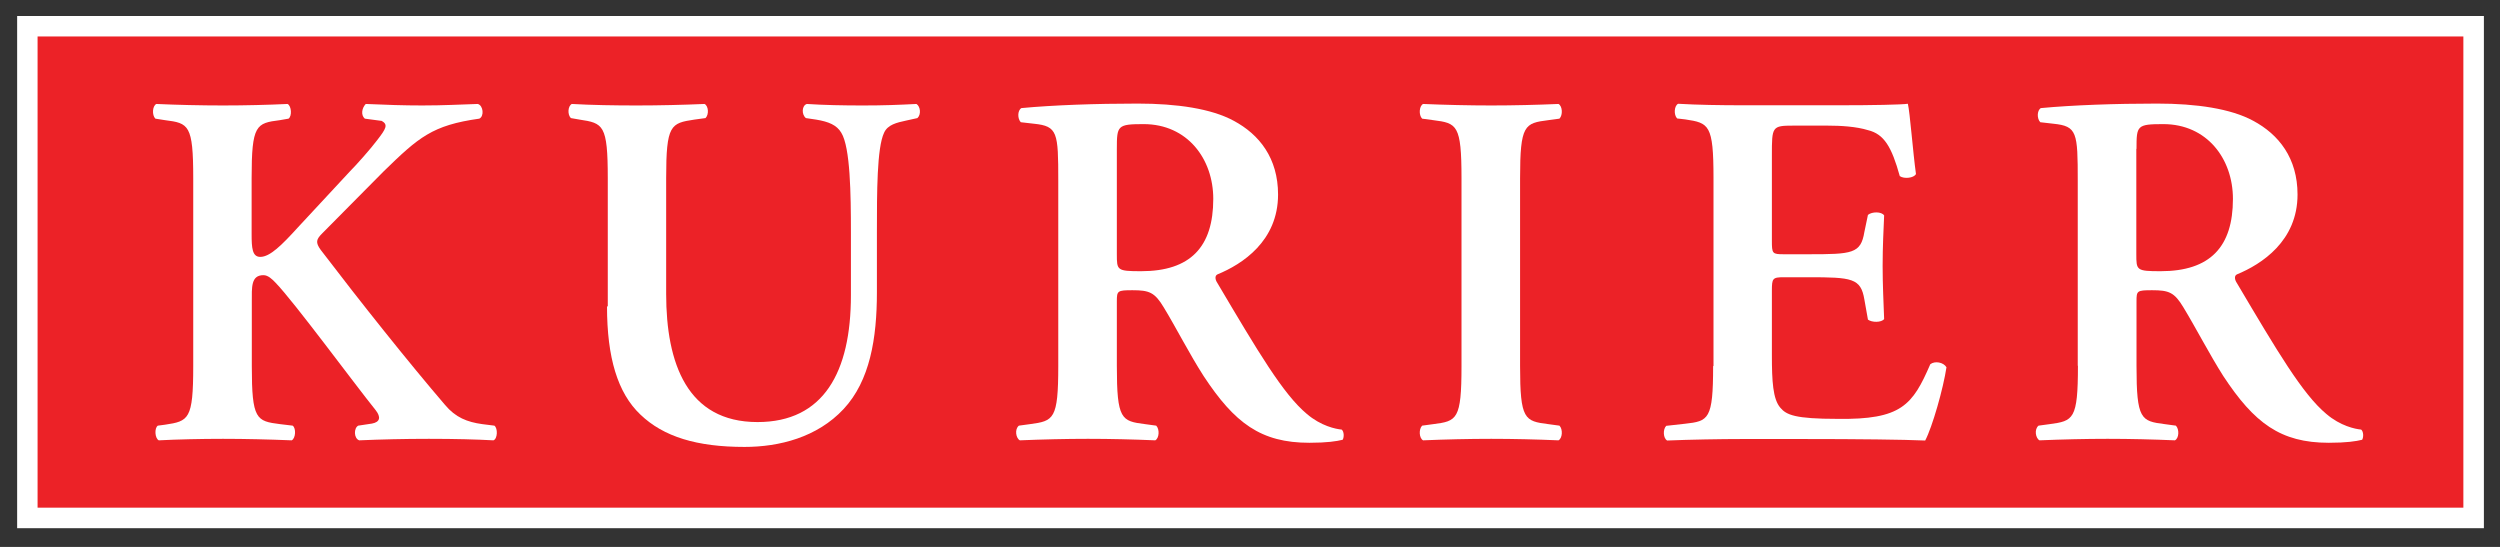 <?xml version="1.0" encoding="UTF-8"?><svg xmlns="http://www.w3.org/2000/svg" xmlns:xlink="http://www.w3.org/1999/xlink" viewBox="0 0 132.74 29.04"><rect x="0" y="0" width="132.74" height="29.04" fill="#333333" stroke="none"/><defs><style>.cls-1{isolation:isolate;}.cls-2,.cls-3,.cls-4,.cls-5{stroke-width:0px;}.cls-2,.cls-6{fill:none;}.cls-7{clip-path:url(#clippath-1);}.cls-3,.cls-4{fill:#fff;}.cls-4{fill-rule:evenodd;}.cls-5{fill:#ec2227;}.cls-8{clip-path:url(#clippath);}.cls-6{stroke:#fff;stroke-miterlimit:10;stroke-width:1.09px;}.cls-9{mix-blend-mode:multiply;}</style><clipPath id="clippath"><rect class="cls-2" x="-8.09" y="-7.15" width="148.98" height="36.19"/></clipPath><clipPath id="clippath-1"><rect class="cls-2" x=".91" y=".85" width="130.98" height="27.2"/></clipPath></defs><g class="cls-1"><g id="Layer_1"><g class="cls-9"><g class="cls-8"><rect class="cls-5" x="1.45" y="1.39" width="129.9" height="26.11"/><g class="cls-7"><rect class="cls-6" x="1.45" y="1.39" width="129.89" height="26.11"/><path class="cls-3" d="m13.36,9.46c0-2.84.24-2.92,1.5-3.08l.46-.08c.19-.13.16-.67-.05-.78-1.05.05-2.25.08-3.43.08s-2.44-.03-3.54-.08c-.21.11-.24.59-.05.78l.51.08c1.26.16,1.5.24,1.5,3.08v9.98c0,2.84-.24,2.92-1.5,3.11l-.38.05c-.19.13-.16.67.05.78.97-.05,2.23-.08,3.41-.08s2.39.03,3.65.08c.21-.11.24-.64.05-.78l-.67-.08c-1.26-.16-1.5-.24-1.5-3.08v-3.41c0-.78-.05-1.42.62-1.42.24,0,.46.21.64.4.99,1.02,4.18,5.36,5.31,6.76.3.38.24.64-.19.72l-.73.11c-.24.13-.24.67.05.78,1.18-.05,2.39-.08,3.7-.08,1.42,0,2.49.03,3.43.08.22-.08.24-.64.05-.78l-.64-.08c-.8-.11-1.42-.35-1.98-1.02-1.93-2.25-4.48-5.45-6.6-8.23-.29-.4-.24-.56.08-.88,1.05-1.05,2.12-2.15,3.27-3.3,1.85-1.8,2.57-2.44,5.07-2.79.27-.13.21-.7-.08-.78-.97.03-1.8.08-2.95.08-.99,0-1.88-.03-3-.08-.21.22-.27.59-.05.78l.9.12c.35.2.23.41-.25,1.03-.32.43-1.1,1.31-1.45,1.66l-2.74,2.95c-.88.97-1.5,1.58-2.01,1.58-.43,0-.46-.48-.46-1.21v-2.98Z"/><path class="cls-3" d="m32.23,16.27c0,2.71.56,4.59,1.77,5.74,1.23,1.18,3,1.72,5.53,1.72,1.85,0,3.86-.51,5.26-2.01,1.4-1.5,1.77-3.75,1.77-6.2v-3.19c0-2.12,0-4.48.38-5.28.19-.43.67-.54,1.18-.65l.59-.13c.21-.19.16-.62-.05-.75-.99.05-1.72.08-2.84.08-1.05,0-2.07-.02-2.98-.08-.27.08-.29.56-.05.75l.54.08c.67.11,1.1.29,1.34.7.48.78.51,3.27.51,5.28v3.35c0,4.08-1.45,6.73-4.96,6.73-3.73,0-4.85-3.11-4.85-6.81v-6.14c0-2.84.24-2.92,1.5-3.11l.59-.08c.19-.19.16-.64-.05-.75-1.18.05-2.39.08-3.59.08s-2.39-.02-3.46-.08c-.21.11-.24.56-.05.75l.46.08c1.26.19,1.5.27,1.5,3.11v6.81Z"/><path class="cls-4" d="m59.3,7.9c0-1.23.03-1.31,1.42-1.31,2.33,0,3.7,1.85,3.7,3.97,0,2.55-1.21,3.84-3.83,3.84-1.29,0-1.29-.05-1.29-.91v-5.58Zm-3.11,11.53c0,2.84-.24,2.92-1.5,3.09l-.59.08c-.24.19-.16.67.05.78,1.23-.05,2.44-.08,3.62-.08s2.39.03,3.57.08c.21-.11.24-.59.05-.78l-.59-.08c-1.26-.16-1.5-.24-1.5-3.09v-3.43c0-.56.03-.59.83-.59.89,0,1.18.11,1.66.91.64,1.05,1.39,2.52,2.12,3.65,1.64,2.49,3.03,3.54,5.61,3.54.94,0,1.45-.08,1.77-.16.08-.13.08-.43-.05-.54-.32-.03-1.1-.19-1.85-.83-1.26-1.05-2.6-3.32-4.75-6.95-.11-.16-.16-.38,0-.46,1.32-.54,3.22-1.77,3.22-4.24,0-1.93-.99-3.19-2.36-3.92-1.18-.64-3-.91-5.1-.91-2.2,0-4.48.08-6.17.24-.21.13-.21.56-.03.75l.7.08c1.26.13,1.29.46,1.29,3.03v9.81Z"/><path class="cls-3" d="m80.71,9.46c0-2.84.24-2.92,1.5-3.08l.59-.08c.19-.19.16-.67-.05-.78-1.18.05-2.39.08-3.57.08s-2.44-.03-3.62-.08c-.21.11-.24.59-.05.78l.59.08c1.26.16,1.5.24,1.5,3.08v9.98c0,2.84-.24,2.92-1.5,3.08l-.59.08c-.19.19-.16.67.05.78,1.18-.05,2.44-.08,3.62-.08s2.39.03,3.57.08c.21-.11.24-.59.05-.78l-.59-.08c-1.26-.16-1.5-.24-1.5-3.08v-9.98Z"/><path class="cls-3" d="m90.96,19.44c0,2.84-.24,2.92-1.5,3.06l-.99.11c-.19.19-.16.67.05.78,1.21-.05,2.84-.08,4.02-.08h3.06c3.14,0,5.44.03,6.62.08.38-.72.96-2.76,1.13-3.89-.16-.27-.62-.35-.86-.16-.94,2.17-1.53,2.95-4.93,2.9-2.25,0-2.71-.21-3.03-.59-.4-.46-.45-1.42-.45-2.79v-3.41c0-.67.03-.73.64-.73h1.29c2.33,0,2.79.05,2.98,1.18l.19,1.07c.21.16.72.16.86-.03-.03-.86-.08-1.8-.08-2.82s.05-1.96.08-2.68c-.13-.21-.64-.21-.86-.03l-.19.91c-.19,1.15-.64,1.18-2.98,1.18h-1.29c-.62,0-.64-.03-.64-.72v-4.53c0-1.53,0-1.58,1.15-1.58h1.8c.72,0,1.53.05,2.15.24.86.21,1.26.89,1.69,2.44.22.16.75.11.86-.11-.16-1.15-.32-3.27-.43-3.73-.35.05-1.9.08-3.62.08h-5.12c-1.18,0-2.44-.02-3.46-.08-.21.11-.24.59-.05.78l.43.05c1.26.19,1.5.27,1.5,3.11v9.98Z"/><path class="cls-4" d="m113.44,7.9c0-1.23.02-1.31,1.42-1.31,2.33,0,3.7,1.85,3.7,3.97,0,2.55-1.21,3.84-3.84,3.84-1.29,0-1.29-.05-1.29-.91v-5.58Zm-3.11,11.53c0,2.84-.24,2.92-1.5,3.09l-.59.08c-.24.19-.16.67.05.78,1.23-.05,2.44-.08,3.62-.08s2.39.03,3.57.08c.22-.11.24-.59.05-.78l-.59-.08c-1.26-.16-1.5-.24-1.5-3.09v-3.43c0-.56.02-.59.83-.59.89,0,1.18.11,1.66.91.64,1.05,1.4,2.52,2.12,3.65,1.64,2.49,3.03,3.54,5.6,3.54.94,0,1.45-.08,1.77-.16.08-.13.08-.43-.05-.54-.32-.03-1.1-.19-1.85-.83-1.26-1.05-2.6-3.32-4.75-6.95-.11-.16-.16-.38,0-.46,1.31-.54,3.22-1.77,3.22-4.24,0-1.93-.99-3.19-2.36-3.92-1.18-.64-3-.91-5.1-.91-2.2,0-4.48.08-6.17.24-.21.13-.21.56-.03.75l.7.08c1.26.13,1.29.46,1.29,3.03v9.81Z"/></g></g></g></g></g></svg>